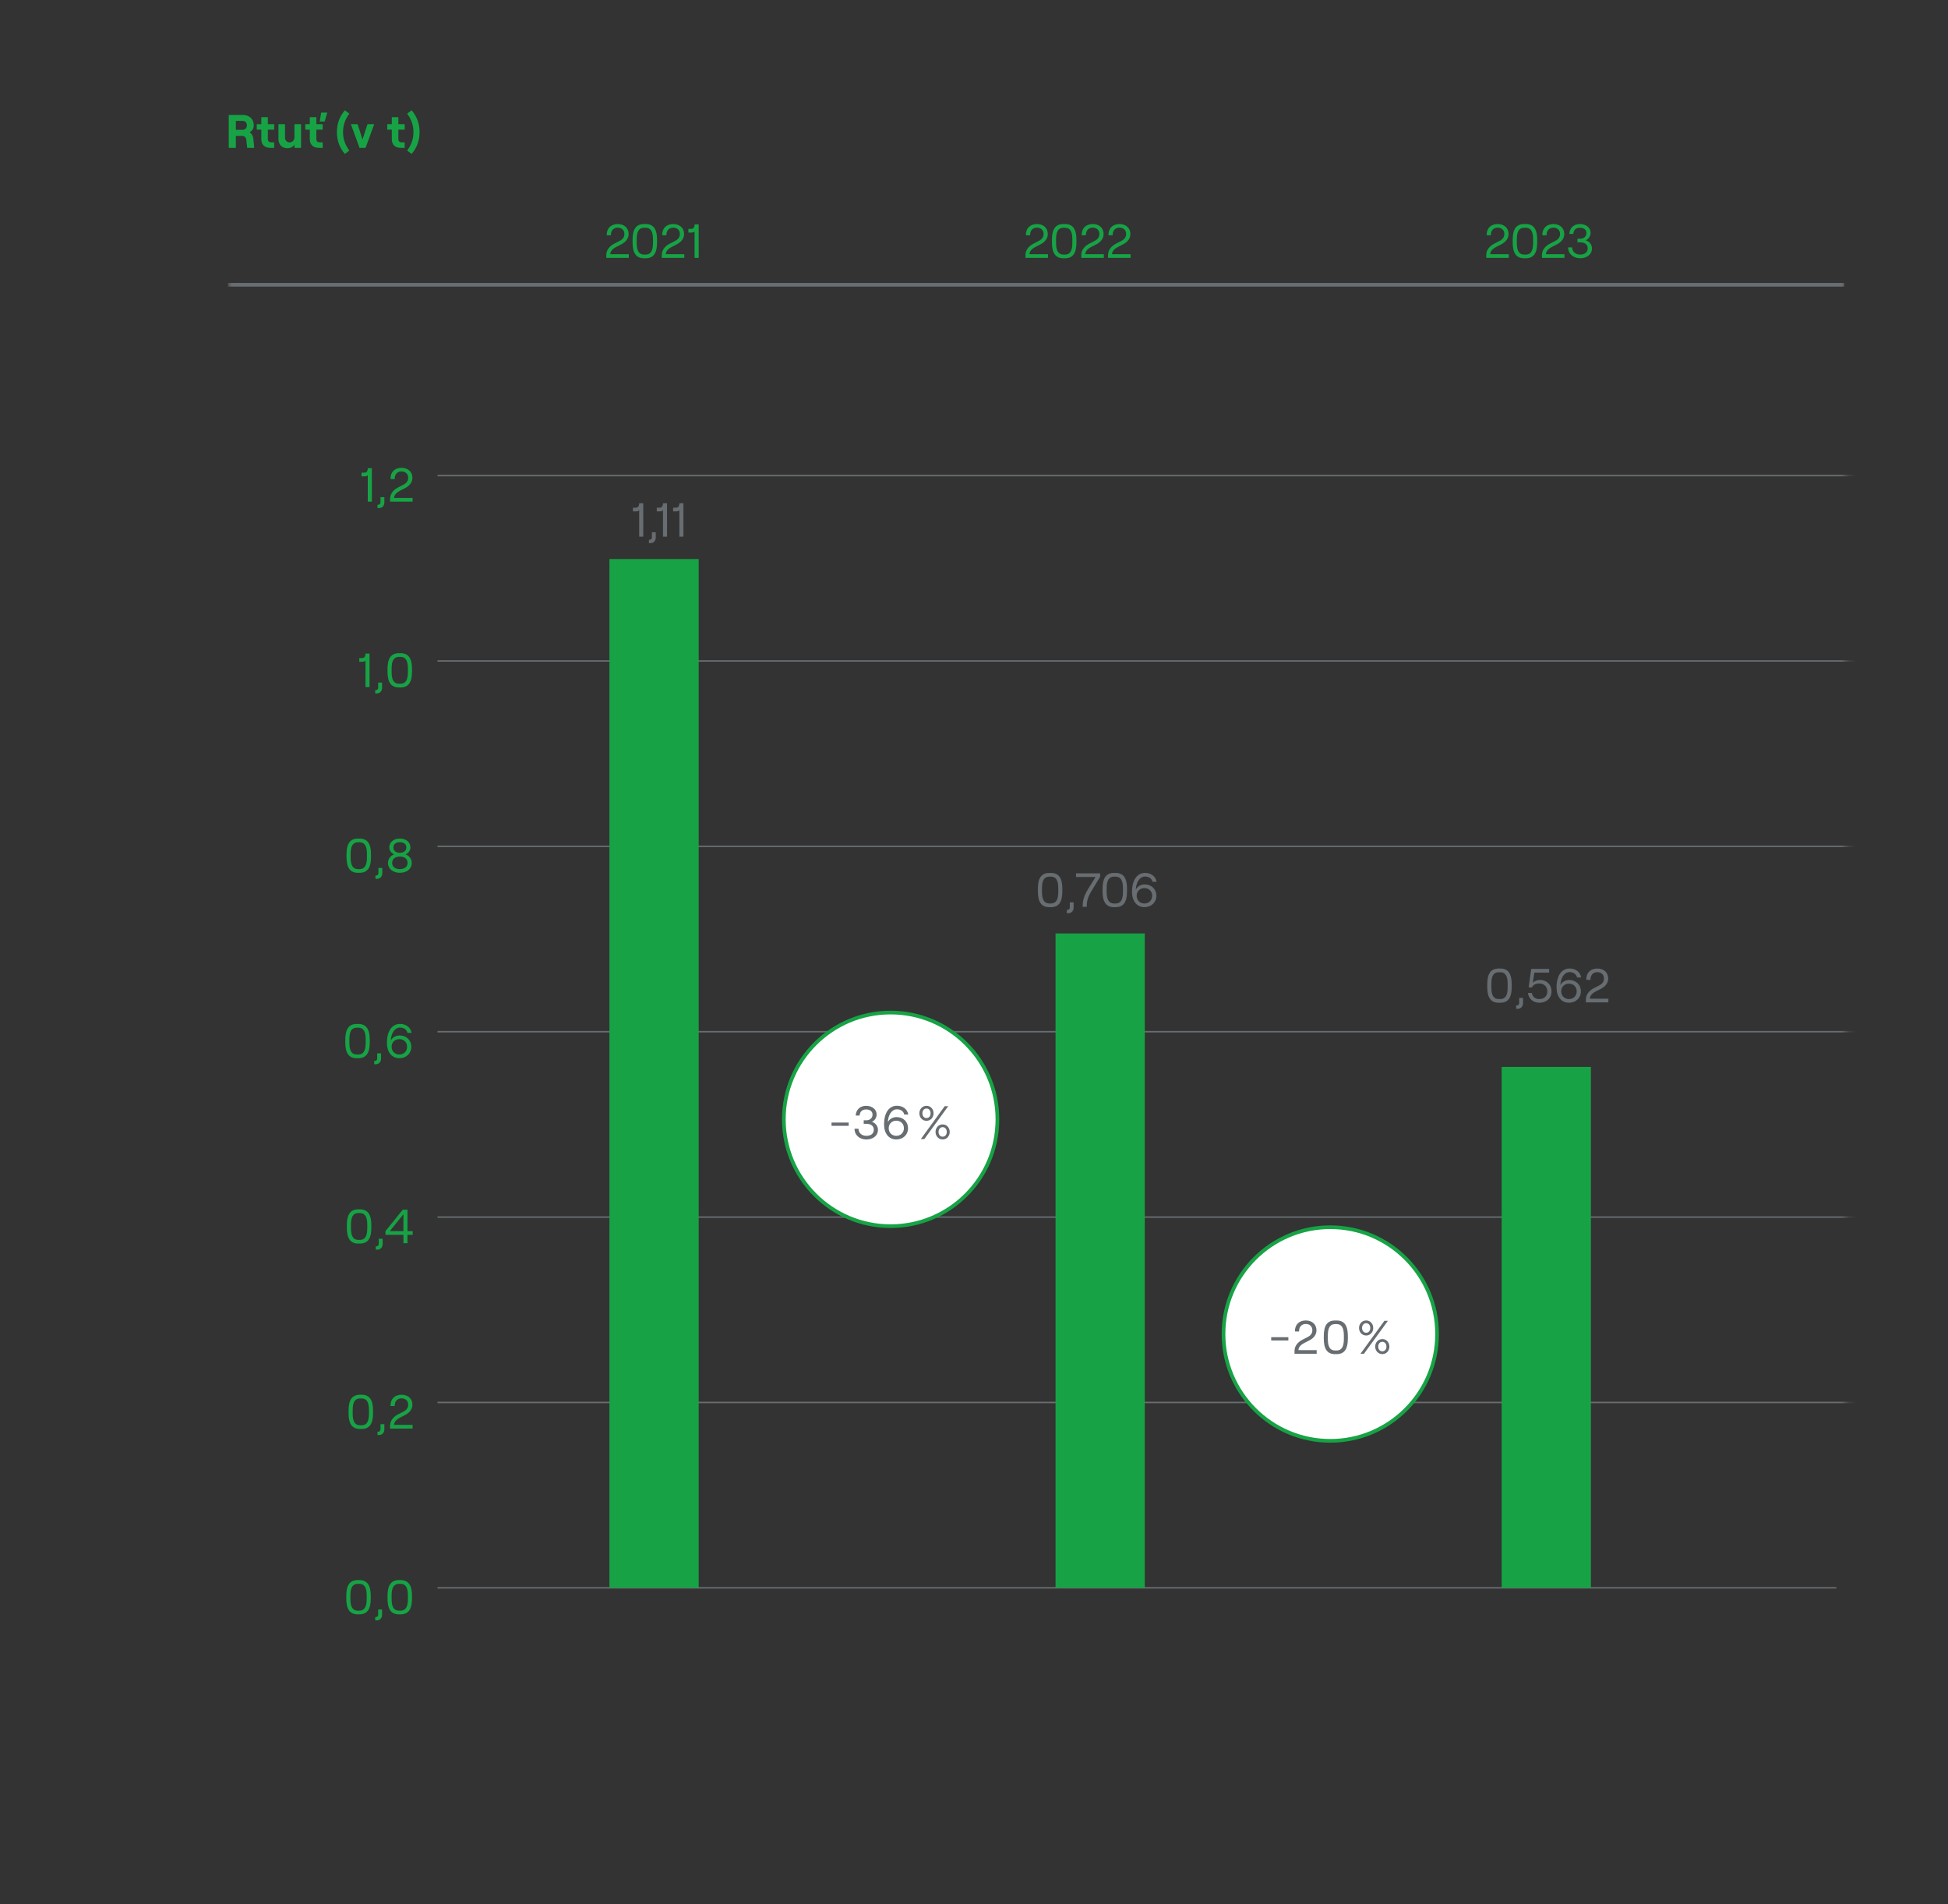 <svg width="265" height="259" viewBox="0 0 265 259" fill="none" xmlns="http://www.w3.org/2000/svg">
<rect x="0" y="0" width="265" height="259" fill="#333333" stroke="none"/>
<path d="M31.12 15.635H33.006C33.965 15.635 34.522 16.223 34.522 17.042C34.522 17.496 34.304 17.796 33.953 17.982C34.247 18.174 34.427 18.487 34.465 18.877L34.586 20.111H33.627L33.506 19.005C33.474 18.698 33.257 18.487 32.956 18.487H32.087V20.111H31.12V15.635ZM32.955 17.662C33.396 17.662 33.588 17.368 33.588 17.042C33.588 16.722 33.397 16.435 32.955 16.435H32.086V17.663L32.955 17.662Z" fill="#17A345"/>
<path d="M36.437 15.936V16.889H37.3V17.631H36.437V18.903C36.437 19.216 36.604 19.363 36.891 19.363H37.3V20.111H36.77C36.028 20.111 35.548 19.689 35.548 18.941V17.63H34.928V16.888H35.548V15.935L36.437 15.936Z" fill="#17A345"/>
<path d="M40.954 20.11H40.058V19.662C39.879 19.975 39.521 20.161 39.08 20.161C38.351 20.161 37.878 19.637 37.878 18.895V16.888H38.773V18.697C38.773 19.087 39.023 19.368 39.394 19.368C39.784 19.368 40.058 19.068 40.058 18.652V16.887H40.954V20.11Z" fill="#17A345"/>
<path d="M43.035 15.936V16.889H43.898V17.631H43.035V18.903C43.035 19.216 43.202 19.363 43.489 19.363H43.898V20.111H43.368C42.626 20.111 42.146 19.689 42.146 18.941V17.63H41.526V16.888H42.146V15.935L43.035 15.936ZM43.688 15.315H44.526L44.162 16.53H43.497L43.688 15.315Z" fill="#17A345"/>
<path d="M45.834 17.969C45.834 16.818 46.204 15.821 46.914 15.002L47.521 15.456C46.946 16.223 46.665 17.048 46.665 17.969C46.665 18.889 46.946 19.714 47.521 20.481L46.914 20.935C46.204 20.117 45.834 19.119 45.834 17.969Z" fill="#17A345"/>
<path d="M47.734 16.888H48.642L49.32 18.972L49.991 16.888H50.906L49.729 20.11H48.911L47.734 16.888Z" fill="#17A345"/>
<path d="M54.19 15.936V16.889H55.053V17.631H54.19V18.903C54.19 19.216 54.357 19.363 54.644 19.363H55.053V20.111H54.523C53.781 20.111 53.301 19.689 53.301 18.941V17.63H52.681V16.888H53.301V15.935L54.19 15.936Z" fill="#17A345"/>
<path d="M56.246 17.969C56.246 17.048 55.965 16.223 55.389 15.456L55.996 15.002C56.706 15.82 57.077 16.818 57.077 17.969C57.077 19.119 56.706 20.117 55.996 20.935L55.389 20.481C55.965 19.714 56.246 18.889 56.246 17.969Z" fill="#17A345"/>
<mask id="mask0_142_237" style="mask-type:luminance" maskUnits="userSpaceOnUse" x="31" y="29" width="221" height="200">
<path d="M251.284 29.547H31.013V228.173H251.284V29.547Z" fill="white"/>
</mask>
<g mask="url(#mask0_142_237)">
<path d="M31.013 38.733H250.874" stroke="#676D71" stroke-width="0.5" stroke-miterlimit="10"/>
</g>
<path d="M84.04 30.471C84.898 30.471 85.516 31.004 85.516 31.829C85.516 32.421 85.152 32.921 84.456 33.266L83.806 33.598C83.436 33.786 83.02 34.131 83.02 34.573H85.542V35.073H82.48V34.677C82.48 33.865 83.118 33.365 83.585 33.13L84.28 32.772C84.767 32.525 84.943 32.213 84.943 31.816C84.943 31.296 84.559 30.958 84.04 30.958C83.455 30.958 83.084 31.374 83.11 31.998H82.538C82.506 31.068 83.104 30.471 84.04 30.471Z" fill="#17A345"/>
<path d="M86.055 32.979V32.615C86.055 31.224 86.504 30.469 87.603 30.469H87.831C88.942 30.469 89.384 31.223 89.384 32.615V32.979C89.384 34.37 88.943 35.125 87.831 35.125H87.603C86.504 35.125 86.055 34.371 86.055 32.979ZM87.622 34.624H87.823C88.532 34.624 88.831 34.098 88.831 33.045V32.551C88.831 31.498 88.532 30.971 87.823 30.971H87.622C86.913 30.971 86.614 31.497 86.614 32.551V33.045C86.614 34.098 86.913 34.624 87.622 34.624Z" fill="#17A345"/>
<path d="M91.587 30.471C92.445 30.471 93.063 31.004 93.063 31.829C93.063 32.421 92.699 32.921 92.003 33.266L91.353 33.598C90.983 33.786 90.567 34.131 90.567 34.573H93.089V35.073H90.027V34.677C90.027 33.865 90.665 33.365 91.132 33.13L91.827 32.772C92.314 32.525 92.49 32.213 92.49 31.816C92.49 31.296 92.106 30.958 91.587 30.958C91.002 30.958 90.631 31.374 90.657 31.998H90.085C90.053 31.068 90.65 30.471 91.587 30.471Z" fill="#17A345"/>
<path d="M95.044 35.072H94.491V31.471C94.42 31.575 94.258 31.627 94.082 31.627H93.646V31.127H94.017C94.302 31.127 94.465 31.003 94.497 30.523H95.043L95.044 35.072Z" fill="#17A345"/>
<path d="M141.064 30.471C141.922 30.471 142.54 31.004 142.54 31.829C142.54 32.421 142.176 32.921 141.48 33.266L140.83 33.598C140.46 33.786 140.044 34.131 140.044 34.573H142.566V35.073H139.504V34.677C139.504 33.865 140.142 33.365 140.609 33.13L141.304 32.772C141.791 32.525 141.967 32.213 141.967 31.816C141.967 31.296 141.583 30.958 141.064 30.958C140.479 30.958 140.108 31.374 140.134 31.998H139.562C139.53 31.068 140.128 30.471 141.064 30.471Z" fill="#17A345"/>
<path d="M143.105 32.979V32.615C143.105 31.224 143.553 30.469 144.652 30.469H144.88C145.991 30.469 146.434 31.223 146.434 32.615V32.979C146.434 34.37 145.994 35.125 144.88 35.125H144.652C143.554 35.125 143.105 34.371 143.105 32.979ZM144.672 34.624H144.873C145.582 34.624 145.881 34.098 145.881 33.045V32.551C145.881 31.498 145.582 30.971 144.873 30.971H144.672C143.963 30.971 143.664 31.497 143.664 32.551V33.045C143.664 34.098 143.963 34.624 144.672 34.624Z" fill="#17A345"/>
<path d="M148.656 30.471C149.513 30.471 150.132 31.004 150.132 31.829C150.132 32.421 149.768 32.921 149.072 33.266L148.422 33.598C148.053 33.786 147.637 34.131 147.637 34.573H150.158V35.073H147.096V34.677C147.096 33.865 147.735 33.365 148.201 33.13L148.896 32.772C149.381 32.525 149.558 32.213 149.558 31.816C149.558 31.296 149.173 30.958 148.656 30.958C148.07 30.958 147.7 31.374 147.726 31.998H147.154C147.122 31.068 147.721 30.471 148.656 30.471Z" fill="#17A345"/>
<path d="M152.296 30.471C153.154 30.471 153.772 31.004 153.772 31.829C153.772 32.421 153.41 32.921 152.712 33.266L152.063 33.598C151.692 33.786 151.276 34.131 151.276 34.573H153.798V35.073H150.736V34.677C150.736 33.865 151.374 33.365 151.84 33.13L152.535 32.772C153.021 32.525 153.198 32.213 153.198 31.816C153.198 31.296 152.812 30.958 152.295 30.958C151.71 30.958 151.339 31.374 151.365 31.998H150.793C150.762 31.068 151.359 30.471 152.296 30.471Z" fill="#17A345"/>
<path d="M203.744 30.471C204.601 30.471 205.221 31.004 205.221 31.829C205.221 32.421 204.856 32.921 204.16 33.266L203.51 33.598C203.141 33.786 202.725 34.131 202.725 34.573H205.246V35.073H202.184V34.677C202.184 33.865 202.824 33.365 203.289 33.13L203.984 32.772C204.47 32.525 204.646 32.213 204.646 31.816C204.646 31.296 204.263 30.958 203.744 30.958C203.159 30.958 202.788 31.374 202.814 31.998H202.242C202.21 31.068 202.809 30.471 203.744 30.471Z" fill="#17A345"/>
<path d="M205.785 32.979V32.615C205.785 31.224 206.232 30.469 207.332 30.469H207.561C208.671 30.469 209.114 31.223 209.114 32.615V32.979C209.114 34.37 208.674 35.125 207.561 35.125H207.332C206.232 35.125 205.785 34.371 205.785 32.979ZM207.352 34.624H207.553C208.262 34.624 208.561 34.098 208.561 33.045V32.551C208.561 31.498 208.262 30.971 207.553 30.971H207.352C206.643 30.971 206.344 31.497 206.344 32.551V33.045C206.344 34.098 206.643 34.624 207.352 34.624Z" fill="#17A345"/>
<path d="M211.322 30.471C212.181 30.471 212.799 31.004 212.799 31.829C212.799 32.421 212.436 32.921 211.738 33.266L211.089 33.598C210.719 33.786 210.303 34.131 210.303 34.573H212.825V35.073H209.763V34.677C209.763 33.865 210.4 33.365 210.867 33.13L211.56 32.772C212.047 32.525 212.224 32.213 212.224 31.816C212.224 31.296 211.839 30.958 211.322 30.958C210.736 30.958 210.366 31.374 210.39 31.998H209.818C209.789 31.068 210.387 30.471 211.322 30.471Z" fill="#17A345"/>
<path d="M213.325 33.643H213.871C213.871 34.235 214.339 34.624 214.956 34.624C215.587 34.624 215.99 34.319 215.99 33.779C215.99 33.246 215.587 32.96 214.956 32.96H214.593V32.473H214.95C215.488 32.473 215.814 32.141 215.814 31.686C215.814 31.238 215.461 30.971 214.918 30.971C214.397 30.971 214.061 31.276 214.027 31.816H213.486C213.519 30.991 214.111 30.471 214.924 30.471C215.77 30.471 216.38 30.971 216.38 31.667C216.38 32.128 216.088 32.519 215.725 32.681C216.201 32.837 216.563 33.24 216.563 33.786C216.563 34.657 215.809 35.125 214.959 35.125C214.04 35.125 213.325 34.533 213.325 33.643Z" fill="#17A345"/>
<path d="M47.107 217.417V217.053C47.107 215.662 47.555 214.907 48.654 214.907H48.882C49.993 214.907 50.436 215.662 50.436 217.053V217.417C50.436 218.809 49.994 219.563 48.882 219.563H48.654C47.556 219.562 47.107 218.809 47.107 217.417ZM48.674 219.062H48.875C49.584 219.062 49.883 218.536 49.883 217.482V216.988C49.883 215.935 49.584 215.409 48.875 215.409H48.674C47.965 215.409 47.666 215.935 47.666 216.988V217.482C47.666 218.535 47.965 219.062 48.674 219.062Z" fill="#17A345"/>
<path d="M51.449 219.595V218.907H51.975V219.615C51.975 220.068 51.683 220.383 51.253 220.383H51.045V219.936H51.136C51.325 219.934 51.449 219.796 51.449 219.595Z" fill="#17A345"/>
<path d="M52.717 217.417V217.053C52.717 215.662 53.165 214.907 54.264 214.907H54.492C55.603 214.907 56.046 215.662 56.046 217.053V217.417C56.046 218.809 55.604 219.563 54.492 219.563H54.264C53.165 219.562 52.717 218.809 52.717 217.417ZM54.283 219.062H54.484C55.193 219.062 55.492 218.536 55.492 217.482V216.988C55.492 215.935 55.193 215.409 54.484 215.409H54.283C53.574 215.409 53.275 215.935 53.275 216.988V217.482C53.275 218.535 53.574 219.062 54.283 219.062Z" fill="#17A345"/>
<path d="M47.418 192.204V191.84C47.418 190.449 47.867 189.694 48.966 189.694H49.194C50.305 189.694 50.747 190.451 50.747 191.84V192.204C50.747 193.595 50.306 194.35 49.194 194.35H48.966C47.867 194.35 47.418 193.595 47.418 192.204ZM48.985 193.85H49.186C49.895 193.85 50.194 193.325 50.194 192.27V191.776C50.194 190.723 49.895 190.196 49.186 190.196H48.985C48.276 190.196 47.977 190.723 47.977 191.776V192.27C47.978 193.322 48.276 193.85 48.985 193.85Z" fill="#17A345"/>
<path d="M51.761 194.382V193.694H52.287V194.401C52.287 194.856 51.994 195.171 51.565 195.171H51.357V194.724H51.448C51.637 194.72 51.761 194.583 51.761 194.382Z" fill="#17A345"/>
<path d="M54.627 189.693C55.485 189.693 56.103 190.226 56.103 191.051C56.103 191.644 55.739 192.144 55.043 192.489L54.393 192.819C54.023 193.007 53.607 193.352 53.607 193.795H56.129V194.296H53.067V193.9C53.067 193.088 53.705 192.587 54.172 192.353L54.867 191.996C55.354 191.749 55.53 191.435 55.53 191.04C55.53 190.519 55.146 190.184 54.627 190.184C54.042 190.184 53.671 190.6 53.697 191.223H53.125C53.093 190.293 53.69 189.693 54.627 189.693Z" fill="#17A345"/>
<path d="M47.186 166.99V166.626C47.186 165.234 47.634 164.48 48.733 164.48H48.961C50.072 164.48 50.515 165.234 50.515 166.626V166.99C50.515 168.381 50.073 169.135 48.961 169.135H48.733C47.634 169.135 47.186 168.381 47.186 166.99ZM48.752 168.635H48.953C49.662 168.635 49.961 168.11 49.961 167.055V166.561C49.961 165.508 49.662 164.983 48.953 164.983H48.752C48.043 164.983 47.744 165.508 47.744 166.561V167.055C47.744 168.107 48.043 168.635 48.752 168.635Z" fill="#17A345"/>
<path d="M51.527 169.168V168.479H52.053V169.188C52.053 169.643 51.761 169.957 51.331 169.957H51.123V169.509H51.214C51.403 169.506 51.527 169.369 51.527 169.168Z" fill="#17A345"/>
<path d="M54.88 167.945H52.437V167.445L54.784 164.533H55.433V167.445H56.142V167.945H55.433V169.083H54.88V167.945ZM54.88 167.445V165.142L53.027 167.445H54.88Z" fill="#17A345"/>
<path d="M46.971 141.777V141.413C46.971 140.021 47.419 139.267 48.518 139.267H48.746C49.857 139.267 50.3 140.021 50.3 141.413V141.777C50.3 143.168 49.858 143.922 48.746 143.922H48.518C47.419 143.922 46.971 143.168 46.971 141.777ZM48.537 143.422H48.738C49.447 143.422 49.746 142.897 49.746 141.842V141.348C49.746 140.295 49.447 139.77 48.738 139.77H48.537C47.828 139.77 47.529 140.295 47.529 141.348V141.842C47.529 142.896 47.828 143.422 48.537 143.422Z" fill="#17A345"/>
<path d="M51.312 143.955V143.266H51.838V143.975C51.838 144.43 51.546 144.744 51.116 144.744H50.908V144.296H51C51.188 144.293 51.312 144.156 51.312 143.955Z" fill="#17A345"/>
<path d="M55.953 142.375C55.953 143.271 55.265 143.922 54.328 143.922C53.288 143.922 52.638 143.09 52.638 141.836C52.638 140.126 53.406 139.262 54.413 139.262C55.251 139.262 55.862 139.756 55.985 140.477H55.426C55.328 140.038 54.958 139.756 54.418 139.756C53.69 139.756 53.202 140.535 53.157 141.536C53.352 141.114 53.845 140.828 54.353 140.828C55.297 140.828 55.953 141.484 55.953 142.375ZM54.328 143.422C54.945 143.422 55.381 142.981 55.381 142.368C55.381 141.764 54.945 141.328 54.328 141.328C53.717 141.328 53.275 141.764 53.275 142.368C53.275 142.979 53.717 143.422 54.328 143.422Z" fill="#17A345"/>
<path d="M47.139 116.563V116.199C47.139 114.808 47.588 114.054 48.687 114.054H48.915C50.026 114.054 50.468 114.808 50.468 116.199V116.563C50.468 117.954 50.027 118.708 48.915 118.708H48.687C47.588 118.708 47.139 117.954 47.139 116.563ZM48.706 118.208H48.907C49.616 118.208 49.915 117.682 49.915 116.628V116.134C49.915 115.081 49.616 114.554 48.907 114.554H48.706C47.997 114.554 47.698 115.08 47.698 116.134V116.628C47.698 117.681 47.997 118.208 48.706 118.208Z" fill="#17A345"/>
<path d="M51.481 118.741V118.052H52.007V118.76C52.007 119.215 51.714 119.527 51.285 119.527H51.077V119.079H51.168C51.357 119.079 51.481 118.942 51.481 118.741Z" fill="#17A345"/>
<path d="M52.781 117.363C52.781 116.81 53.145 116.368 53.619 116.206C53.256 116.031 52.963 115.706 52.963 115.25C52.963 114.548 53.542 114.054 54.394 114.054C55.245 114.054 55.831 114.548 55.831 115.25C55.831 115.705 55.538 116.03 55.168 116.206C55.648 116.369 56.013 116.81 56.013 117.363C56.013 118.227 55.272 118.708 54.395 118.708C53.522 118.708 52.781 118.227 52.781 117.363ZM54.394 118.208C55.031 118.208 55.447 117.89 55.447 117.363C55.447 116.823 55.031 116.498 54.394 116.498C53.763 116.498 53.347 116.823 53.347 117.363C53.347 117.889 53.763 118.208 54.394 118.208ZM54.394 115.991C54.933 115.991 55.278 115.711 55.278 115.257C55.278 114.808 54.933 114.542 54.394 114.542C53.854 114.542 53.516 114.809 53.516 115.257C53.516 115.711 53.854 115.991 54.394 115.991Z" fill="#17A345"/>
<path d="M50.272 93.443H49.72V89.842C49.649 89.946 49.487 89.998 49.311 89.998H48.875V89.498H49.246C49.531 89.498 49.694 89.374 49.726 88.894H50.272V93.443Z" fill="#17A345"/>
<path d="M51.449 93.527V92.838H51.975V93.546C51.975 94.001 51.683 94.313 51.253 94.313H51.045V93.864H51.136C51.325 93.865 51.449 93.729 51.449 93.527Z" fill="#17A345"/>
<path d="M52.717 91.35V90.986C52.717 89.595 53.165 88.841 54.264 88.841H54.492C55.603 88.841 56.046 89.595 56.046 90.986V91.35C56.046 92.741 55.604 93.496 54.492 93.496H54.264C53.165 93.495 52.717 92.741 52.717 91.35ZM54.283 92.994H54.484C55.193 92.994 55.492 92.468 55.492 91.415V90.921C55.492 89.868 55.193 89.341 54.484 89.341H54.283C53.574 89.341 53.275 89.867 53.275 90.921V91.415C53.275 92.468 53.574 92.994 54.283 92.994Z" fill="#17A345"/>
<path d="M50.584 68.229H50.031V64.628C49.96 64.732 49.798 64.784 49.622 64.784H49.186V64.284H49.556C49.842 64.284 50.005 64.16 50.037 63.68H50.583L50.584 68.229Z" fill="#17A345"/>
<path d="M51.761 68.313V67.624H52.287V68.332C52.287 68.787 51.994 69.099 51.565 69.099H51.357V68.65H51.448C51.637 68.651 51.761 68.515 51.761 68.313Z" fill="#17A345"/>
<path d="M54.627 63.627C55.485 63.627 56.103 64.16 56.103 64.985C56.103 65.577 55.739 66.077 55.043 66.422L54.393 66.754C54.023 66.942 53.607 67.287 53.607 67.729H56.129V68.229H53.067V67.833C53.067 67.021 53.705 66.52 54.172 66.286L54.867 65.928C55.354 65.681 55.53 65.369 55.53 64.972C55.53 64.452 55.146 64.114 54.627 64.114C54.042 64.114 53.671 64.53 53.697 65.154H53.125C53.093 64.225 53.69 63.627 54.627 63.627Z" fill="#17A345"/>
<mask id="mask1_142_237" style="mask-type:luminance" maskUnits="userSpaceOnUse" x="31" y="29" width="221" height="200">
<path d="M251.284 29.547H31.013V228.173H251.284V29.547Z" fill="white"/>
</mask>
<g mask="url(#mask1_142_237)">
<path d="M59.516 64.685H261.81M59.516 89.897H261.81M59.516 115.108H261.81M59.516 140.32H261.81M59.516 165.532H261.81M59.516 190.744H261.81M59.516 215.956H249.81" stroke="#676D71" stroke-width="0.2" stroke-miterlimit="10"/>
</g>
<path d="M216.419 145.109H204.282V215.956H216.419V145.109Z" fill="#17A345"/>
<path d="M155.733 126.958H143.593V215.956H155.733V126.958Z" fill="#17A345"/>
<path d="M95.043 76.03H82.905V215.956H95.043V76.03Z" fill="#17A345"/>
<path d="M87.505 72.993H86.952V69.392C86.881 69.496 86.719 69.548 86.543 69.548H86.107V69.048H86.478C86.763 69.048 86.926 68.924 86.958 68.444H87.504L87.505 72.993Z" fill="#676D71"/>
<path d="M88.682 73.079V72.39H89.208V73.098C89.208 73.553 88.916 73.865 88.486 73.865H88.278V73.416H88.369C88.558 73.417 88.682 73.28 88.682 73.079Z" fill="#676D71"/>
<path d="M90.741 72.993H90.188V69.392C90.117 69.496 89.955 69.548 89.779 69.548H89.343V69.048H89.714C89.999 69.048 90.162 68.924 90.194 68.444H90.74L90.741 72.993Z" fill="#676D71"/>
<path d="M92.971 72.993H92.418V69.392C92.347 69.496 92.185 69.548 92.009 69.548H91.573V69.048H91.943C92.229 69.048 92.392 68.924 92.424 68.444H92.97L92.971 72.993Z" fill="#676D71"/>
<path d="M141.188 121.236V120.872C141.188 119.48 141.637 118.727 142.736 118.727H142.964C144.075 118.727 144.517 119.48 144.517 120.872V121.236C144.517 122.627 144.076 123.381 142.964 123.381H142.736C141.637 123.381 141.188 122.627 141.188 121.236ZM142.755 122.881H142.956C143.665 122.881 143.964 122.356 143.964 121.301V120.807C143.964 119.754 143.665 119.228 142.956 119.228H142.755C142.046 119.228 141.747 119.754 141.747 120.807V121.301C141.747 122.354 142.046 122.881 142.755 122.881Z" fill="#676D71"/>
<path d="M145.53 123.414V122.725H146.057V123.434C146.057 123.889 145.765 124.203 145.334 124.203H145.126V123.755H145.217C145.406 123.752 145.53 123.615 145.53 123.414Z" fill="#676D71"/>
<path d="M147.986 120.976L149.033 119.281H146.382V118.781H149.664V119.237L148.416 121.298C147.902 122.155 147.838 122.736 147.838 123.332H147.277C147.285 122.64 147.369 121.976 147.986 120.976Z" fill="#676D71"/>
<path d="M149.988 121.236V120.872C149.988 119.48 150.437 118.727 151.536 118.727H151.764C152.875 118.727 153.317 119.48 153.317 120.872V121.236C153.317 122.627 152.878 123.381 151.764 123.381H151.536C150.438 123.381 149.988 122.627 149.988 121.236ZM151.557 122.881H151.757C152.466 122.881 152.766 122.356 152.766 121.301V120.807C152.766 119.754 152.466 119.228 151.757 119.228H151.557C150.848 119.228 150.548 119.754 150.548 120.807V121.301C150.548 122.354 150.848 122.881 151.557 122.881Z" fill="#676D71"/>
<path d="M157.309 121.834C157.309 122.73 156.621 123.381 155.684 123.381C154.645 123.381 153.996 122.549 153.996 121.295C153.996 119.585 154.765 118.72 155.77 118.72C156.608 118.72 157.218 119.215 157.341 119.935H156.782C156.683 119.494 156.314 119.214 155.773 119.214C155.044 119.214 154.558 119.993 154.513 120.994C154.706 120.572 155.201 120.286 155.707 120.286C156.652 120.287 157.309 120.943 157.309 121.834ZM155.684 122.881C156.301 122.881 156.737 122.44 156.737 121.827C156.737 121.223 156.301 120.787 155.684 120.787C155.075 120.787 154.631 121.223 154.631 121.827C154.631 122.438 155.072 122.881 155.684 122.881Z" fill="#676D71"/>
<path d="M202.32 134.236V133.872C202.32 132.48 202.769 131.726 203.868 131.726H204.096C205.207 131.726 205.649 132.48 205.649 133.872V134.236C205.649 135.627 205.21 136.381 204.096 136.381H203.868C202.77 136.381 202.32 135.627 202.32 134.236ZM203.889 135.881H204.089C204.798 135.881 205.098 135.356 205.098 134.301V133.807C205.098 132.754 204.798 132.229 204.089 132.229H203.889C203.18 132.229 202.88 132.754 202.88 133.807V134.301C202.88 135.354 203.18 135.881 203.889 135.881Z" fill="#676D71"/>
<path d="M206.663 136.414V135.725H207.189V136.434C207.189 136.889 206.896 137.203 206.465 137.203H206.257V136.755H206.349C206.539 136.752 206.663 136.615 206.663 136.414Z" fill="#676D71"/>
<path d="M207.857 135.048H208.39C208.46 135.581 208.837 135.88 209.392 135.88C210.062 135.88 210.491 135.489 210.491 134.84C210.491 134.191 210.062 133.761 209.398 133.761C208.898 133.761 208.541 133.962 208.404 134.294H207.95L208.301 131.778H210.739V132.278H208.725L208.522 133.649C208.746 133.442 209.123 133.279 209.465 133.279C210.413 133.279 211.065 133.917 211.065 134.84C211.065 135.763 210.381 136.38 209.393 136.38C208.561 136.38 207.938 135.813 207.857 135.048Z" fill="#676D71"/>
<path d="M215.061 134.834C215.061 135.73 214.373 136.381 213.436 136.381C212.397 136.381 211.748 135.549 211.748 134.295C211.748 132.585 212.517 131.721 213.522 131.721C214.36 131.721 214.971 132.215 215.093 132.936H214.534C214.435 132.497 214.066 132.215 213.525 132.215C212.796 132.215 212.31 132.994 212.265 133.995C212.458 133.573 212.953 133.287 213.459 133.287C214.404 133.287 215.061 133.943 215.061 134.834ZM213.436 135.881C214.053 135.881 214.489 135.44 214.489 134.827C214.489 134.223 214.053 133.787 213.436 133.787C212.827 133.787 212.383 134.223 212.383 134.827C212.383 135.438 212.824 135.881 213.436 135.881Z" fill="#676D71"/>
<path d="M217.297 131.727C218.154 131.727 218.774 132.26 218.774 133.086C218.774 133.677 218.411 134.178 217.713 134.524L217.063 134.854C216.694 135.042 216.278 135.387 216.278 135.831H218.799V136.332H215.737V135.936C215.737 135.124 216.377 134.624 216.842 134.389L217.537 134.033C218.023 133.786 218.2 133.473 218.2 133.077C218.2 132.557 217.816 132.22 217.297 132.22C216.712 132.22 216.341 132.636 216.367 133.26H215.795C215.764 132.325 216.359 131.727 217.297 131.727Z" fill="#676D71"/>
<path d="M121.157 166.77C129.18 166.77 135.685 160.266 135.685 152.245C135.685 144.224 129.18 137.718 121.157 137.718C113.135 137.718 106.63 144.222 106.63 152.245C106.63 160.266 113.135 166.77 121.157 166.77Z" fill="white"/>
<path d="M121.157 166.769C129.18 166.769 135.684 160.265 135.684 152.242C135.684 144.219 129.18 137.715 121.157 137.715C113.134 137.715 106.63 144.219 106.63 152.242C106.63 160.265 113.134 166.769 121.157 166.769Z" stroke="#17A345" stroke-width="0.5"/>
<path d="M113.119 152.672H115.452V153.119H113.119V152.672ZM116.248 153.516H116.785C116.785 154.098 117.246 154.483 117.853 154.483C118.473 154.483 118.87 154.182 118.87 153.651C118.87 153.129 118.474 152.846 117.853 152.846H117.495V152.367H117.847C118.377 152.367 118.698 152.041 118.698 151.594C118.698 151.155 118.352 150.893 117.815 150.893C117.304 150.893 116.971 151.192 116.939 151.723H116.409C116.441 150.911 117.022 150.399 117.822 150.399C118.653 150.399 119.254 150.893 119.254 151.577C119.254 152.03 118.967 152.415 118.608 152.573C119.075 152.727 119.433 153.124 119.433 153.661C119.433 154.518 118.691 154.977 117.854 154.977C116.951 154.975 116.248 154.393 116.248 153.516ZM123.528 153.452C123.528 154.334 122.85 154.973 121.929 154.973C120.907 154.973 120.267 154.157 120.267 152.92C120.267 151.239 121.022 150.389 122.012 150.389C122.837 150.389 123.438 150.874 123.56 151.584H123.01C122.913 151.148 122.549 150.874 122.019 150.874C121.303 150.874 120.824 151.643 120.779 152.626C120.97 152.211 121.457 151.93 121.955 151.93C122.883 151.932 123.528 152.576 123.528 153.452ZM121.93 154.48C122.537 154.48 122.966 154.044 122.966 153.445C122.966 152.849 122.537 152.423 121.93 152.423C121.329 152.423 120.895 152.852 120.895 153.445C120.895 154.047 121.329 154.48 121.93 154.48Z" fill="#676D71"/>
<path d="M126.04 150.396C126.596 150.396 126.999 150.849 126.999 151.417C126.999 151.985 126.596 152.439 126.04 152.439C125.478 152.439 125.068 151.984 125.068 151.417C125.068 150.852 125.478 150.396 126.04 150.396ZM128.515 150.447H128.994L125.739 154.923H125.266L128.515 150.447ZM126.04 152.064C126.379 152.064 126.596 151.783 126.596 151.418C126.596 151.048 126.379 150.768 126.04 150.768C125.694 150.768 125.478 151.048 125.478 151.418C125.478 151.783 125.694 152.064 126.04 152.064ZM128.239 152.928C128.796 152.928 129.198 153.382 129.198 153.951C129.198 154.519 128.796 154.972 128.239 154.972C127.677 154.972 127.267 154.519 127.267 153.951C127.267 153.382 127.677 152.928 128.239 152.928ZM128.239 154.598C128.578 154.598 128.796 154.317 128.796 153.952C128.796 153.581 128.578 153.3 128.239 153.3C127.894 153.3 127.677 153.581 127.677 153.952C127.677 154.314 127.895 154.598 128.239 154.598Z" fill="#676D71"/>
<path d="M180.969 195.966C188.991 195.966 195.496 189.462 195.496 181.44C195.496 173.418 188.991 166.914 180.969 166.914C172.946 166.914 166.442 173.418 166.442 181.44C166.442 189.462 172.945 195.966 180.969 195.966Z" fill="white"/>
<path d="M180.969 195.965C188.992 195.965 195.496 189.461 195.496 181.438C195.496 173.415 188.992 166.911 180.969 166.911C172.946 166.911 166.442 173.415 166.442 181.438C166.442 189.461 172.946 195.965 180.969 195.965Z" stroke="#17A345" stroke-width="0.5"/>
<path d="M172.93 181.869H175.264V182.316H172.93V181.869ZM177.639 179.593C178.483 179.593 179.09 180.117 179.09 180.93C179.09 181.511 178.733 182.003 178.048 182.342L177.408 182.668C177.044 182.854 176.635 183.191 176.635 183.627H179.115V184.119H176.103V183.728C176.103 182.929 176.73 182.437 177.191 182.207L177.875 181.853C178.354 181.611 178.527 181.304 178.527 180.915C178.527 180.402 178.15 180.071 177.638 180.071C177.062 180.071 176.699 180.478 176.724 181.092H176.162C176.13 180.182 176.718 179.593 177.639 179.593ZM180.085 182.061V181.705C180.085 180.337 180.525 179.597 181.606 179.597H181.832C182.926 179.597 183.358 180.337 183.358 181.705V182.061C183.358 183.43 182.923 184.171 181.832 184.171H181.606C180.525 184.171 180.085 183.43 180.085 182.061ZM181.626 183.678H181.824C182.519 183.678 182.814 183.16 182.814 182.125V181.639C182.814 180.604 182.519 180.085 181.824 180.085H181.626C180.93 180.085 180.635 180.604 180.635 181.639V182.125C180.635 183.16 180.93 183.678 181.626 183.678Z" fill="#676D71"/>
<path d="M185.852 179.593C186.409 179.593 186.811 180.047 186.811 180.615C186.811 181.183 186.409 181.638 185.852 181.638C185.29 181.638 184.879 181.183 184.879 180.615C184.879 180.047 185.288 179.593 185.852 179.593ZM188.325 179.645H188.804L185.547 184.122H185.074L188.325 179.645ZM185.852 181.262C186.19 181.262 186.409 180.981 186.409 180.616C186.409 180.246 186.19 179.965 185.852 179.965C185.505 179.965 185.29 180.246 185.29 180.616C185.288 180.979 185.505 181.262 185.852 181.262ZM188.05 182.124C188.608 182.124 189.009 182.578 189.009 183.146C189.009 183.714 188.608 184.167 188.05 184.167C187.488 184.167 187.078 183.714 187.078 183.146C187.078 182.578 187.486 182.124 188.05 182.124ZM188.05 183.793C188.389 183.793 188.608 183.512 188.608 183.147C188.608 182.776 188.389 182.497 188.05 182.497C187.705 182.497 187.488 182.776 187.488 183.147C187.486 183.512 187.705 183.793 188.05 183.793Z" fill="#676D71"/>
</svg>
